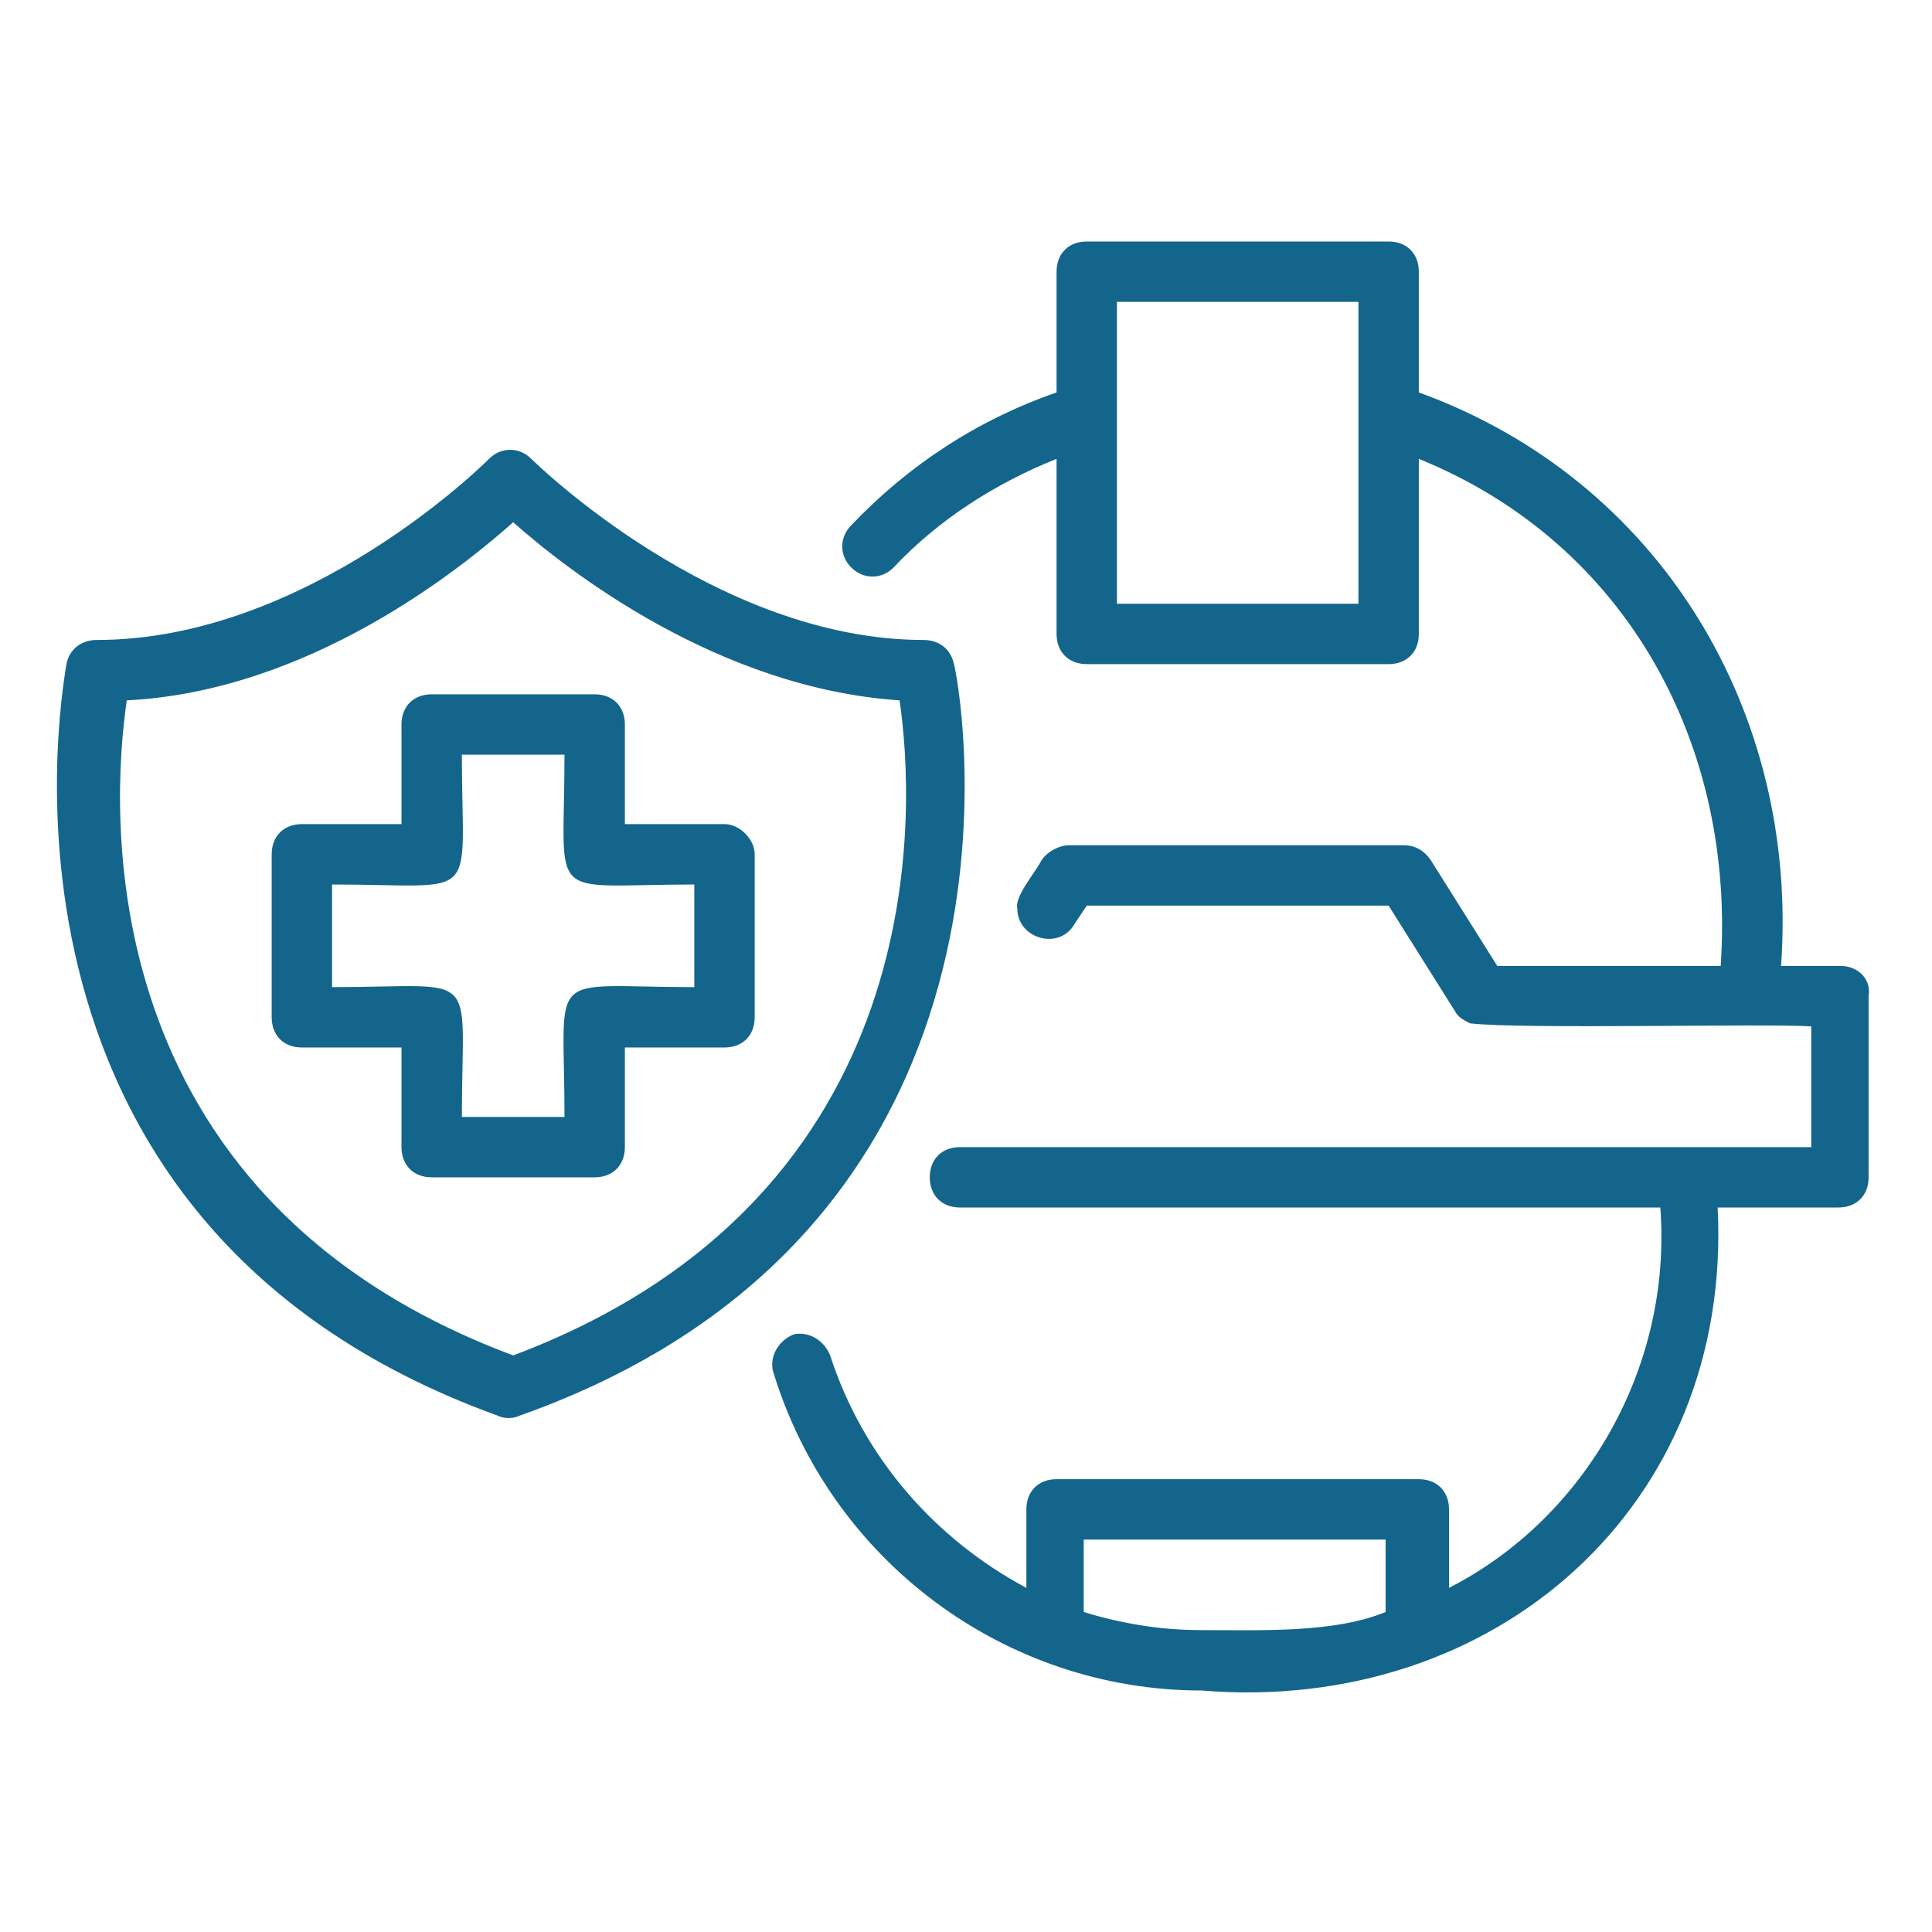 <?xml version="1.0" encoding="utf-8"?>
<!-- Generator: Adobe Illustrator 27.9.0, SVG Export Plug-In . SVG Version: 6.00 Build 0)  -->
<svg version="1.1" id="Layer_1" xmlns="http://www.w3.org/2000/svg" xmlns:xlink="http://www.w3.org/1999/xlink" x="0px" y="0px"
	 viewBox="0 0 64 64" style="enable-background:new 0 0 64 64;" xml:space="preserve">
<style type="text/css">
	.st0{fill:#13658C;}
</style>
<path class="st0" d="M31.6,22c-0.1-0.5-0.5-0.8-1-0.8c-6.9,0-12.9-5.9-13-6c-0.4-0.4-1-0.4-1.4,0c-0.1,0.1-6,6-13,6
	c-0.5,0-0.9,0.3-1,0.8c0,0.2-3.7,18.4,14.3,24.9c0.2,0.1,0.5,0.1,0.7,0C35.3,40.5,31.7,22.2,31.6,22z M17,44.9
	C2.8,39.6,3.7,26.6,4.2,23.2c6-0.3,11-4.3,12.8-5.9c1.8,1.6,6.8,5.5,12.8,5.9C30.3,26.6,31.1,39.6,17,44.9z"/>
<path class="st0" d="M24,27.3h-3.3V24c0-0.6-0.4-1-1-1h-5.4c-0.6,0-1,0.4-1,1v3.3H10c-0.6,0-1,0.4-1,1v5.4c0,0.6,0.4,1,1,1h3.3V38
	c0,0.6,0.4,1,1,1h5.4c0.6,0,1-0.4,1-1v-3.3H24c0.6,0,1-0.4,1-1v-5.4C25,27.8,24.5,27.3,24,27.3z M23,32.7c-5,0-4.3-0.7-4.3,4.3h-3.4
	c0-5,0.7-4.3-4.3-4.3v-3.4c5,0,4.3,0.7,4.3-4.3h3.4c0,5-0.7,4.3,4.3,4.3V32.7z M61,32h-2c0.6-8.4-4-16.1-12-19V9c0-0.6-0.4-1-1-1H36
	c-0.6,0-1,0.4-1,1v4c-2.6,0.9-4.9,2.4-6.8,4.4c-0.4,0.4-0.4,1,0,1.4s1,0.4,1.4,0c1.5-1.6,3.4-2.8,5.4-3.6V21c0,0.6,0.4,1,1,1h10
	c0.6,0,1-0.4,1-1v-5.8C53.9,18,57.5,24.7,57,32h-7.4l-2.2-3.5c-0.2-0.3-0.5-0.5-0.9-0.5H35.4c-0.3,0-0.7,0.2-0.9,0.5
	c-0.2,0.4-0.9,1.2-0.8,1.6c0,1,1.4,1.4,1.9,0.5L36,30h10l2.2,3.5c0.1,0.2,0.3,0.3,0.5,0.4c1.7,0.2,9.8,0,11.3,0.1v4H31.8
	c-0.6,0-1,0.4-1,1s0.4,1,1,1H55c0.4,5.3-2.5,10.3-7,12.6V50c0-0.6-0.4-1-1-1H35c-0.6,0-1,0.4-1,1v2.6c-3-1.6-5.4-4.3-6.5-7.7
	c-0.2-0.5-0.7-0.8-1.2-0.7c-0.5,0.2-0.8,0.7-0.7,1.2C27.5,51.7,33.3,56,39.8,56c9.7,0.8,17.6-6.1,17.1-16h4c0.6,0,1-0.4,1-1v-6
	C62,32.4,61.5,32,61,32z M45,20h-8V10h8V20z M39.8,54c-1.3,0-2.6-0.2-3.9-0.6V51h10v2.4C44.2,54.1,41.8,54,39.8,54z"/>
</svg>
